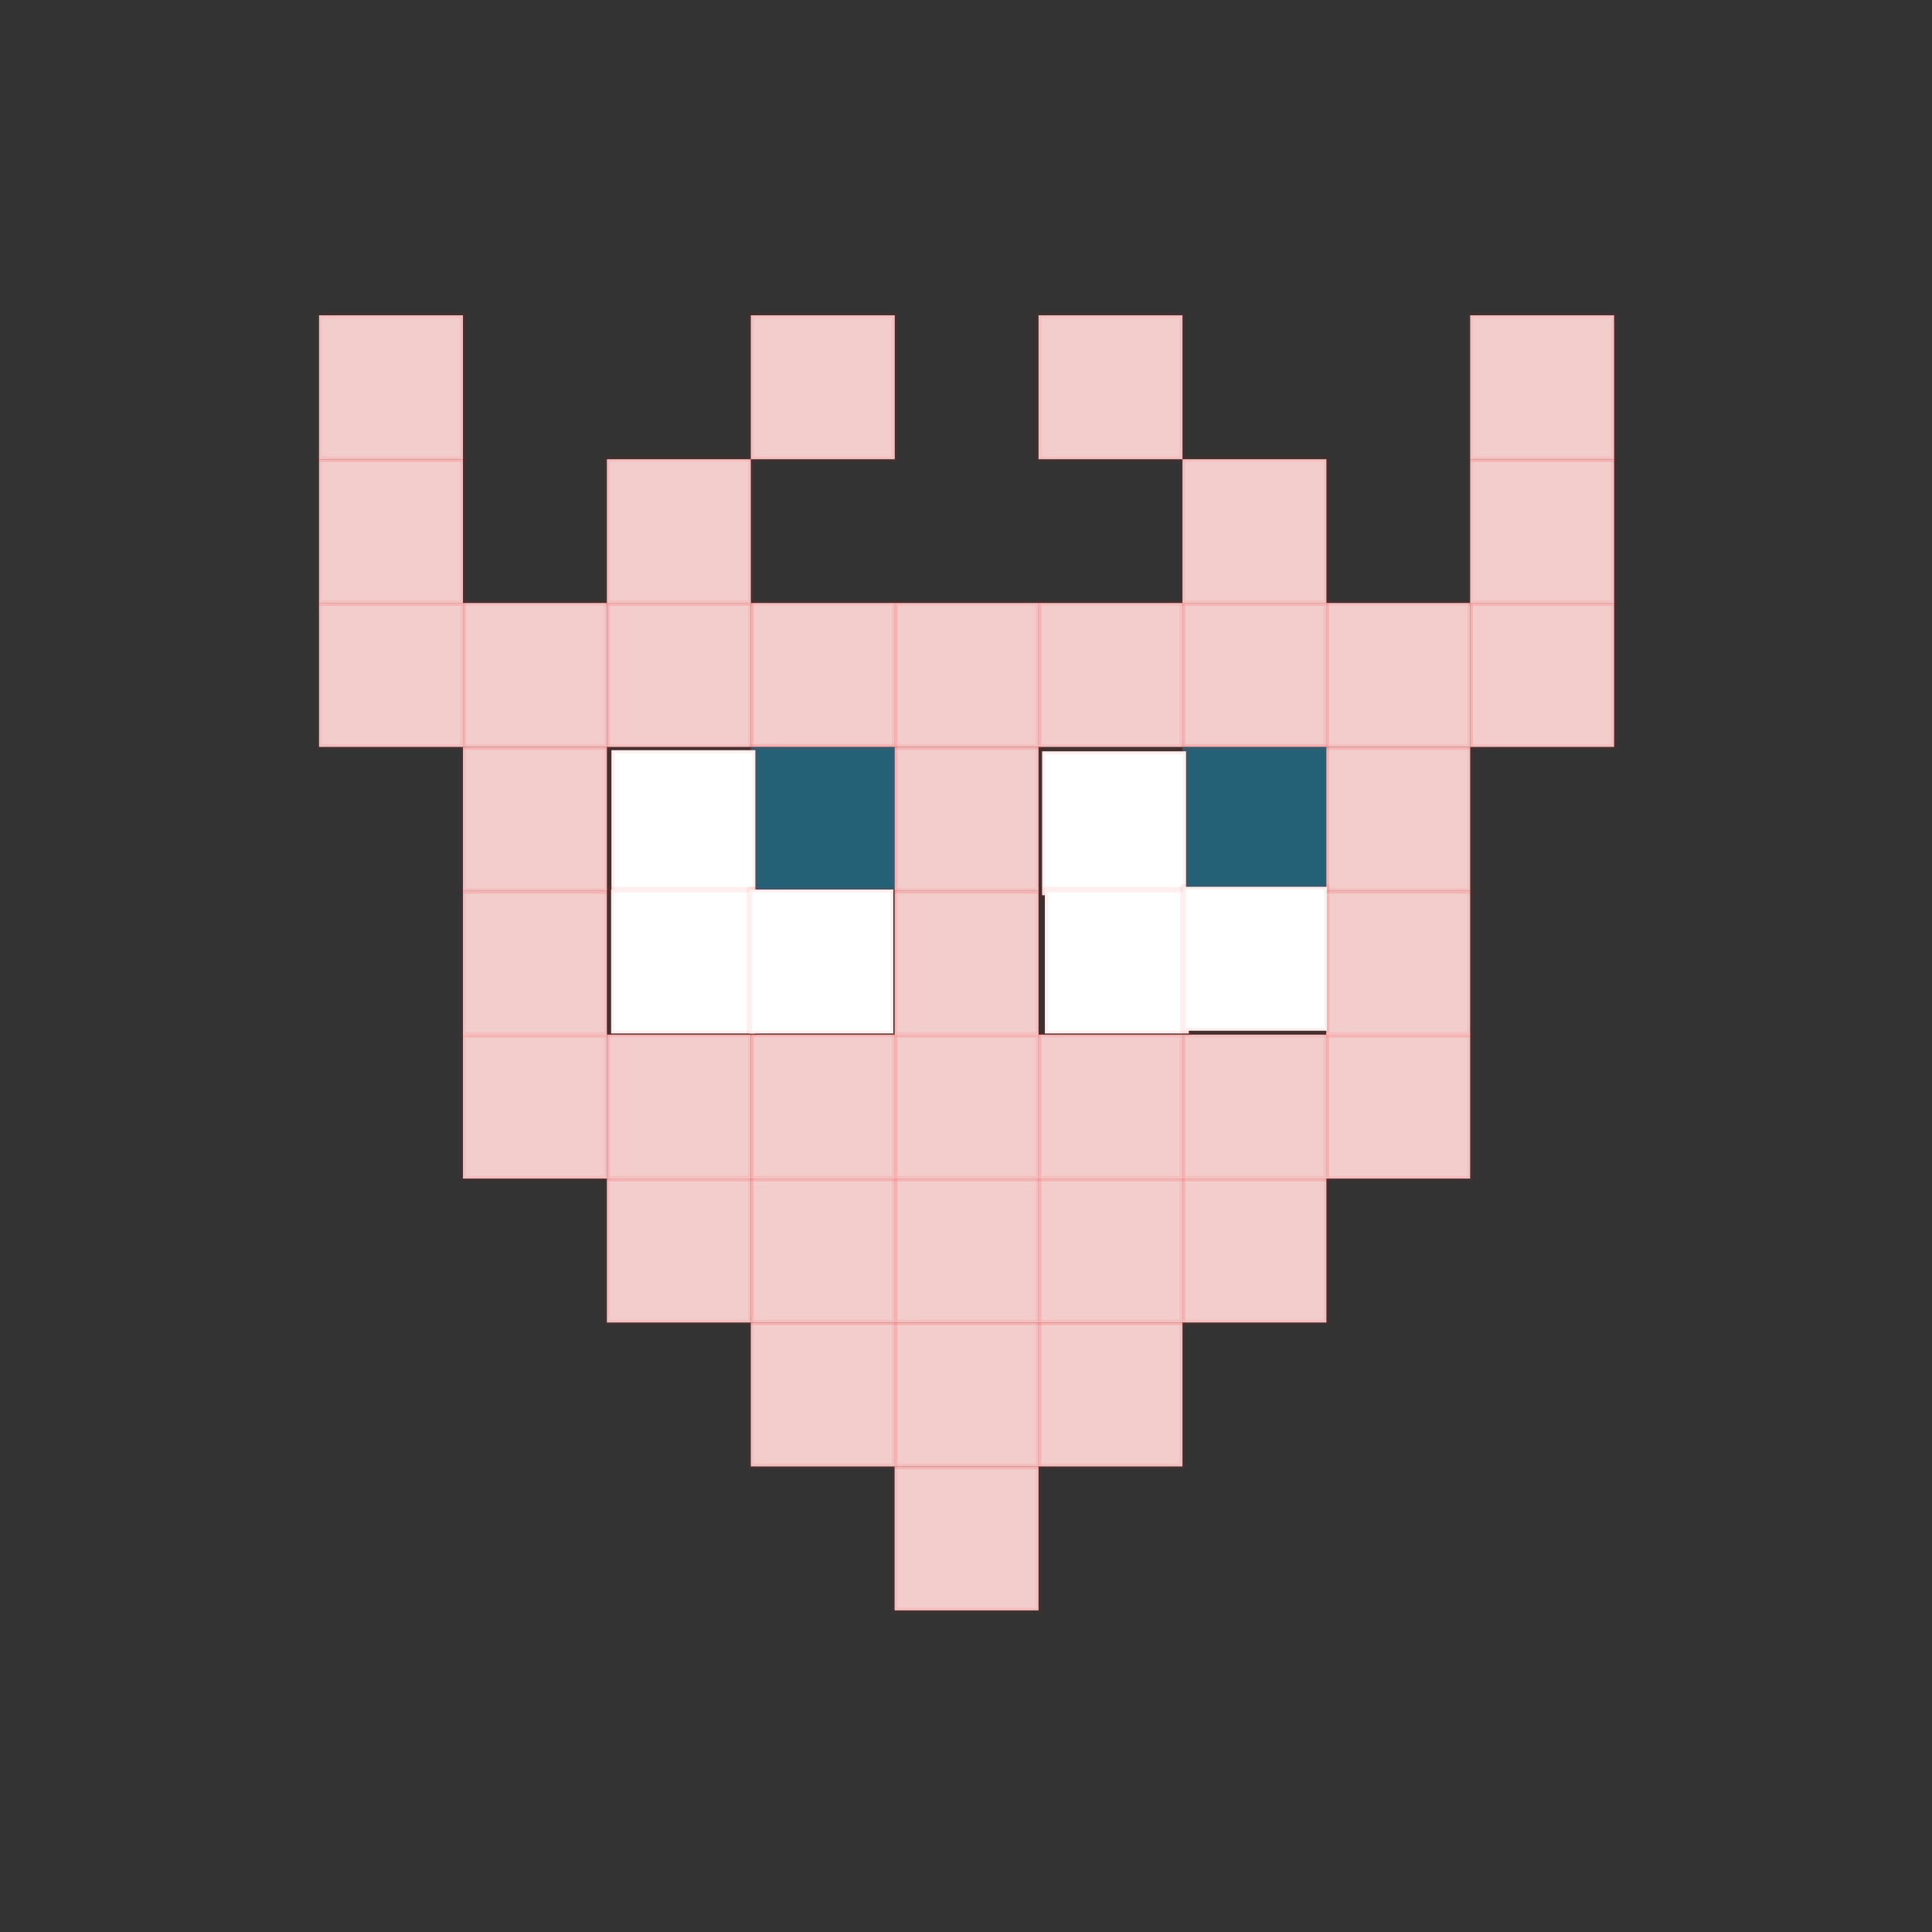<?xml version="1.0" encoding="UTF-8" standalone="no"?>
<!-- Created with Inkscape (http://www.inkscape.org/) -->

<svg
   xmlns:dc="http://purl.org/dc/elements/1.1/"
   xmlns:cc="http://creativecommons.org/ns#"
   xmlns:rdf="http://www.w3.org/1999/02/22-rdf-syntax-ns#"
   xmlns:svg="http://www.w3.org/2000/svg"
   xmlns="http://www.w3.org/2000/svg"
   xmlns:sodipodi="http://sodipodi.sourceforge.net/DTD/sodipodi-0.dtd"
   xmlns:inkscape="http://www.inkscape.org/namespaces/inkscape"
   width="45"
   height="45"
   viewBox="0 0 11.906 11.906"
   version="1.1"
   id="svg829"
   inkscape:version="0.92.4 (5da689c313, 2019-01-14)"
   sodipodi:docname="b.svg">
  <rect x="0" y="0" width="11.906" height="11.906" fill="#333333" stroke="none"/>
  <defs
     id="defs823" />
  <sodipodi:namedview
     id="base"
     pagecolor="#ffffff"
     bordercolor="#666666"
     borderopacity="1.0"
     inkscape:pageopacity="0.0"
     inkscape:pageshadow="2"
     inkscape:zoom="7.9195959"
     inkscape:cx="60.875218"
     inkscape:cy="3.0190559"
     inkscape:document-units="mm"
     inkscape:current-layer="layer1"
     showgrid="true"
     units="px"
     inkscape:pagecheckerboard="false"
     inkscape:window-width="1920"
     inkscape:window-height="986"
     inkscape:window-x="-11"
     inkscape:window-y="-11"
     inkscape:window-maximized="1"
     inkscape:snap-global="false">
    <inkscape:grid
       type="xygrid"
       id="grid1374"
       empspacing="20" />
    <inkscape:grid
       type="xygrid"
       id="grid5079" />
  </sodipodi:namedview>
  <g
     inkscape:label="Calque 1"
     inkscape:groupmode="layer"
     id="layer1"
     transform="translate(0,-285.094)">
    <g
       id="g1273">
      <rect
         transform="scale(-1)"
         y="-295.018"
         x="-6.4"
         height="0.887"
         width="0.887"
         id="rect837"
         style="opacity:1;fill:#ffd5d5;fill-opacity:0.941;stroke:#ff0000;stroke-width:0.034;stroke-linecap:round;stroke-linejoin:round;stroke-miterlimit:4;stroke-dasharray:none;stroke-dashoffset:0;stroke-opacity:0.063" />
      <rect
         transform="scale(-1)"
         y="-294.131"
         x="-7.287"
         height="0.887"
         width="0.887"
         id="rect837-5"
         style="opacity:1;fill:#ffd5d5;fill-opacity:0.941;stroke:#ff0000;stroke-width:0.034;stroke-linecap:round;stroke-linejoin:round;stroke-miterlimit:4;stroke-dasharray:none;stroke-dashoffset:0;stroke-opacity:0.063" />
      <rect
         transform="scale(-1)"
         y="-294.131"
         x="-6.4"
         height="0.887"
         width="0.887"
         id="rect837-1"
         style="opacity:1;fill:#ffd5d5;fill-opacity:0.941;stroke:#ff0000;stroke-width:0.034;stroke-linecap:round;stroke-linejoin:round;stroke-miterlimit:4;stroke-dasharray:none;stroke-dashoffset:0;stroke-opacity:0.063" />
      <rect
         transform="scale(-1)"
         y="-294.131"
         x="-5.514"
         height="0.887"
         width="0.887"
         id="rect837-3"
         style="opacity:1;fill:#ffd5d5;fill-opacity:0.941;stroke:#ff0000;stroke-width:0.034;stroke-linecap:round;stroke-linejoin:round;stroke-miterlimit:4;stroke-dasharray:none;stroke-dashoffset:0;stroke-opacity:0.063" />
      <rect
         transform="scale(-1)"
         y="-293.244"
         x="-8.174"
         height="0.887"
         width="0.887"
         id="rect837-6"
         style="opacity:1;fill:#ffd5d5;fill-opacity:0.941;stroke:#ff0000;stroke-width:0.034;stroke-linecap:round;stroke-linejoin:round;stroke-miterlimit:4;stroke-dasharray:none;stroke-dashoffset:0;stroke-opacity:0.063" />
      <rect
         transform="scale(-1)"
         y="-293.244"
         x="-7.287"
         height="0.887"
         width="0.887"
         id="rect837-0"
         style="opacity:1;fill:#ffd5d5;fill-opacity:0.941;stroke:#ff0000;stroke-width:0.034;stroke-linecap:round;stroke-linejoin:round;stroke-miterlimit:4;stroke-dasharray:none;stroke-dashoffset:0;stroke-opacity:0.063" />
      <rect
         transform="scale(-1)"
         y="-293.244"
         x="-6.4"
         height="0.887"
         width="0.887"
         id="rect837-9"
         style="opacity:1;fill:#ffd5d5;fill-opacity:0.941;stroke:#ff0000;stroke-width:0.034;stroke-linecap:round;stroke-linejoin:round;stroke-miterlimit:4;stroke-dasharray:none;stroke-dashoffset:0;stroke-opacity:0.063" />
      <rect
         transform="scale(-1)"
         y="-293.244"
         x="-5.514"
         height="0.887"
         width="0.887"
         id="rect837-57"
         style="opacity:1;fill:#ffd5d5;fill-opacity:0.941;stroke:#ff0000;stroke-width:0.034;stroke-linecap:round;stroke-linejoin:round;stroke-miterlimit:4;stroke-dasharray:none;stroke-dashoffset:0;stroke-opacity:0.063" />
      <rect
         transform="scale(-1)"
         y="-293.244"
         x="-4.627"
         height="0.887"
         width="0.887"
         id="rect837-39"
         style="opacity:1;fill:#ffd5d5;fill-opacity:0.941;stroke:#ff0000;stroke-width:0.034;stroke-linecap:round;stroke-linejoin:round;stroke-miterlimit:4;stroke-dasharray:none;stroke-dashoffset:0;stroke-opacity:0.063" />
      <rect
         transform="scale(-1)"
         y="-292.357"
         x="-9.06"
         height="0.887"
         width="0.887"
         id="rect837-19"
         style="opacity:1;fill:#ffd5d5;fill-opacity:0.941;stroke:#ff0000;stroke-width:0.034;stroke-linecap:round;stroke-linejoin:round;stroke-miterlimit:4;stroke-dasharray:none;stroke-dashoffset:0;stroke-opacity:0.063" />
      <rect
         transform="scale(-1)"
         y="-292.357"
         x="-8.174"
         height="0.887"
         width="0.887"
         id="rect837-50"
         style="opacity:1;fill:#ffd5d5;fill-opacity:0.941;stroke:#ff0000;stroke-width:0.034;stroke-linecap:round;stroke-linejoin:round;stroke-miterlimit:4;stroke-dasharray:none;stroke-dashoffset:0;stroke-opacity:0.063" />
      <rect
         transform="scale(-1)"
         y="-292.357"
         x="-7.287"
         height="0.887"
         width="0.887"
         id="rect837-8"
         style="opacity:1;fill:#ffd5d5;fill-opacity:0.941;stroke:#ff0000;stroke-width:0.034;stroke-linecap:round;stroke-linejoin:round;stroke-miterlimit:4;stroke-dasharray:none;stroke-dashoffset:0;stroke-opacity:0.063" />
      <rect
         transform="scale(-1)"
         y="-292.357"
         x="-6.4"
         height="0.887"
         width="0.887"
         id="rect837-2"
         style="opacity:1;fill:#ffd5d5;fill-opacity:0.941;stroke:#ff0000;stroke-width:0.034;stroke-linecap:round;stroke-linejoin:round;stroke-miterlimit:4;stroke-dasharray:none;stroke-dashoffset:0;stroke-opacity:0.063" />
      <rect
         transform="scale(-1)"
         y="-292.357"
         x="-5.514"
         height="0.887"
         width="0.887"
         id="rect837-64"
         style="opacity:1;fill:#ffd5d5;fill-opacity:0.941;stroke:#ff0000;stroke-width:0.034;stroke-linecap:round;stroke-linejoin:round;stroke-miterlimit:4;stroke-dasharray:none;stroke-dashoffset:0;stroke-opacity:0.063" />
      <rect
         transform="scale(-1)"
         y="-292.357"
         x="-4.627"
         height="0.887"
         width="0.887"
         id="rect837-36"
         style="opacity:1;fill:#ffd5d5;fill-opacity:0.941;stroke:#ff0000;stroke-width:0.034;stroke-linecap:round;stroke-linejoin:round;stroke-miterlimit:4;stroke-dasharray:none;stroke-dashoffset:0;stroke-opacity:0.063" />
      <rect
         transform="scale(-1)"
         y="-292.357"
         x="-3.74"
         height="0.887"
         width="0.887"
         id="rect837-60"
         style="opacity:1;fill:#ffd5d5;fill-opacity:0.941;stroke:#ff0000;stroke-width:0.034;stroke-linecap:round;stroke-linejoin:round;stroke-miterlimit:4;stroke-dasharray:none;stroke-dashoffset:0;stroke-opacity:0.063" />
      <rect
         transform="scale(-1)"
         y="-291.471"
         x="-9.06"
         height="0.887"
         width="0.887"
         id="rect837-605"
         style="opacity:1;fill:#ffd5d5;fill-opacity:0.941;stroke:#ff0000;stroke-width:0.034;stroke-linecap:round;stroke-linejoin:round;stroke-miterlimit:4;stroke-dasharray:none;stroke-dashoffset:0;stroke-opacity:0.063" />
      <rect
         transform="scale(-1)"
         y="-290.584"
         x="-9.06"
         height="0.887"
         width="0.887"
         id="rect837-4"
         style="opacity:1;fill:#ffd5d5;fill-opacity:0.941;stroke:#ff0000;stroke-width:0.034;stroke-linecap:round;stroke-linejoin:round;stroke-miterlimit:4;stroke-dasharray:none;stroke-dashoffset:0;stroke-opacity:0.063" />
      <rect
         transform="scale(-1)"
         y="-291.471"
         x="-3.74"
         height="0.887"
         width="0.887"
         id="rect837-87"
         style="opacity:1;fill:#ffd5d5;fill-opacity:0.941;stroke:#ff0000;stroke-width:0.034;stroke-linecap:round;stroke-linejoin:round;stroke-miterlimit:4;stroke-dasharray:none;stroke-dashoffset:0;stroke-opacity:0.063" />
      <rect
         transform="scale(-1)"
         y="-290.584"
         x="-3.74"
         height="0.887"
         width="0.887"
         id="rect837-47"
         style="opacity:1;fill:#ffd5d5;fill-opacity:0.941;stroke:#ff0000;stroke-width:0.034;stroke-linecap:round;stroke-linejoin:round;stroke-miterlimit:4;stroke-dasharray:none;stroke-dashoffset:0;stroke-opacity:0.063" />
      <rect
         transform="scale(-1)"
         y="-291.471"
         x="-6.4"
         height="0.887"
         width="0.887"
         id="rect837-45"
         style="opacity:1;fill:#ffd5d5;fill-opacity:0.941;stroke:#ff0000;stroke-width:0.034;stroke-linecap:round;stroke-linejoin:round;stroke-miterlimit:4;stroke-dasharray:none;stroke-dashoffset:0;stroke-opacity:0.063" />
      <rect
         transform="scale(-1)"
         y="-290.584"
         x="-6.4"
         height="0.887"
         width="0.887"
         id="rect837-7"
         style="opacity:1;fill:#ffd5d5;fill-opacity:0.941;stroke:#ff0000;stroke-width:0.034;stroke-linecap:round;stroke-linejoin:round;stroke-miterlimit:4;stroke-dasharray:none;stroke-dashoffset:0;stroke-opacity:0.063" />
      <rect
         transform="scale(-1)"
         y="-289.697"
         x="-9.947"
         height="0.887"
         width="0.887"
         id="rect837-11"
         style="opacity:1;fill:#ffd5d5;fill-opacity:0.941;stroke:#ff0000;stroke-width:0.034;stroke-linecap:round;stroke-linejoin:round;stroke-miterlimit:4;stroke-dasharray:none;stroke-dashoffset:0;stroke-opacity:0.063" />
      <rect
         transform="scale(-1)"
         y="-289.697"
         x="-9.06"
         height="0.887"
         width="0.887"
         id="rect837-84"
         style="opacity:1;fill:#ffd5d5;fill-opacity:0.941;stroke:#ff0000;stroke-width:0.034;stroke-linecap:round;stroke-linejoin:round;stroke-miterlimit:4;stroke-dasharray:none;stroke-dashoffset:0;stroke-opacity:0.063" />
      <rect
         transform="scale(-1)"
         y="-289.697"
         x="-8.174"
         height="0.887"
         width="0.887"
         id="rect837-37"
         style="opacity:1;fill:#ffd5d5;fill-opacity:0.941;stroke:#ff0000;stroke-width:0.034;stroke-linecap:round;stroke-linejoin:round;stroke-miterlimit:4;stroke-dasharray:none;stroke-dashoffset:0;stroke-opacity:0.063" />
      <rect
         transform="scale(-1)"
         y="-289.697"
         x="-7.287"
         height="0.887"
         width="0.887"
         id="rect837-22"
         style="opacity:1;fill:#ffd5d5;fill-opacity:0.941;stroke:#ff0000;stroke-width:0.034;stroke-linecap:round;stroke-linejoin:round;stroke-miterlimit:4;stroke-dasharray:none;stroke-dashoffset:0;stroke-opacity:0.063" />
      <rect
         transform="scale(-1)"
         y="-289.697"
         x="-6.4"
         height="0.887"
         width="0.887"
         id="rect837-14"
         style="opacity:1;fill:#ffd5d5;fill-opacity:0.941;stroke:#ff0000;stroke-width:0.034;stroke-linecap:round;stroke-linejoin:round;stroke-miterlimit:4;stroke-dasharray:none;stroke-dashoffset:0;stroke-opacity:0.063" />
      <rect
         transform="scale(-1)"
         y="-289.697"
         x="-5.514"
         height="0.887"
         width="0.887"
         id="rect837-29"
         style="opacity:1;fill:#ffd5d5;fill-opacity:0.941;stroke:#ff0000;stroke-width:0.034;stroke-linecap:round;stroke-linejoin:round;stroke-miterlimit:4;stroke-dasharray:none;stroke-dashoffset:0;stroke-opacity:0.063" />
      <rect
         transform="scale(-1)"
         y="-289.697"
         x="-4.627"
         height="0.887"
         width="0.887"
         id="rect837-40"
         style="opacity:1;fill:#ffd5d5;fill-opacity:0.941;stroke:#ff0000;stroke-width:0.034;stroke-linecap:round;stroke-linejoin:round;stroke-miterlimit:4;stroke-dasharray:none;stroke-dashoffset:0;stroke-opacity:0.063" />
      <rect
         transform="scale(-1)"
         y="-289.697"
         x="-3.74"
         height="0.887"
         width="0.887"
         id="rect837-33"
         style="opacity:1;fill:#ffd5d5;fill-opacity:0.941;stroke:#ff0000;stroke-width:0.034;stroke-linecap:round;stroke-linejoin:round;stroke-miterlimit:4;stroke-dasharray:none;stroke-dashoffset:0;stroke-opacity:0.063" />
      <rect
         transform="scale(-1)"
         y="-289.697"
         x="-2.853"
         height="0.887"
         width="0.887"
         id="rect837-77"
         style="opacity:1;fill:#ffd5d5;fill-opacity:0.941;stroke:#ff0000;stroke-width:0.034;stroke-linecap:round;stroke-linejoin:round;stroke-miterlimit:4;stroke-dasharray:none;stroke-dashoffset:0;stroke-opacity:0.063" />
      <rect
         transform="scale(-1)"
         y="-288.811"
         x="-9.947"
         height="0.887"
         width="0.887"
         id="rect837-376"
         style="opacity:1;fill:#ffd5d5;fill-opacity:0.941;stroke:#ff0000;stroke-width:0.034;stroke-linecap:round;stroke-linejoin:round;stroke-miterlimit:4;stroke-dasharray:none;stroke-dashoffset:0;stroke-opacity:0.063" />
      <rect
         transform="scale(-1)"
         y="-287.924"
         x="-9.947"
         height="0.887"
         width="0.887"
         id="rect837-92"
         style="opacity:1;fill:#ffd5d5;fill-opacity:0.941;stroke:#ff0000;stroke-width:0.034;stroke-linecap:round;stroke-linejoin:round;stroke-miterlimit:4;stroke-dasharray:none;stroke-dashoffset:0;stroke-opacity:0.063" />
      <rect
         transform="scale(-1)"
         y="-288.811"
         x="-2.853"
         height="0.887"
         width="0.887"
         id="rect837-53"
         style="opacity:1;fill:#ffd5d5;fill-opacity:0.941;stroke:#ff0000;stroke-width:0.034;stroke-linecap:round;stroke-linejoin:round;stroke-miterlimit:4;stroke-dasharray:none;stroke-dashoffset:0;stroke-opacity:0.063" />
      <rect
         transform="scale(-1)"
         y="-287.924"
         x="-2.853"
         height="0.887"
         width="0.887"
         id="rect837-76"
         style="opacity:1;fill:#ffd5d5;fill-opacity:0.941;stroke:#ff0000;stroke-width:0.034;stroke-linecap:round;stroke-linejoin:round;stroke-miterlimit:4;stroke-dasharray:none;stroke-dashoffset:0;stroke-opacity:0.063" />
      <rect
         transform="scale(-1)"
         y="-288.811"
         x="-8.174"
         height="0.887"
         width="0.887"
         id="rect837-05"
         style="opacity:1;fill:#ffd5d5;fill-opacity:0.941;stroke:#ff0000;stroke-width:0.034;stroke-linecap:round;stroke-linejoin:round;stroke-miterlimit:4;stroke-dasharray:none;stroke-dashoffset:0;stroke-opacity:0.063" />
      <rect
         transform="scale(-1)"
         y="-288.811"
         x="-4.627"
         height="0.887"
         width="0.887"
         id="rect837-91"
         style="opacity:1;fill:#ffd5d5;fill-opacity:0.941;stroke:#ff0000;stroke-width:0.034;stroke-linecap:round;stroke-linejoin:round;stroke-miterlimit:4;stroke-dasharray:none;stroke-dashoffset:0;stroke-opacity:0.063" />
      <rect
         transform="scale(-1)"
         y="-287.924"
         x="-7.287"
         height="0.887"
         width="0.887"
         id="rect837-879"
         style="opacity:1;fill:#ffd5d5;fill-opacity:0.941;stroke:#ff0000;stroke-width:0.034;stroke-linecap:round;stroke-linejoin:round;stroke-miterlimit:4;stroke-dasharray:none;stroke-dashoffset:0;stroke-opacity:0.063" />
      <rect
         transform="scale(-1)"
         y="-287.924"
         x="-5.514"
         height="0.887"
         width="0.887"
         id="rect837-32"
         style="opacity:1;fill:#ffd5d5;fill-opacity:0.941;stroke:#ff0000;stroke-width:0.034;stroke-linecap:round;stroke-linejoin:round;stroke-miterlimit:4;stroke-dasharray:none;stroke-dashoffset:0;stroke-opacity:0.063" />
      <rect
         transform="scale(-1)"
         y="-290.584"
         x="-8.174"
         height="0.887"
         width="0.887"
         id="rect837-874"
         style="opacity:1;fill:#178fb9;fill-opacity:0.502;stroke:#ff0000;stroke-width:0.034;stroke-linecap:round;stroke-linejoin:round;stroke-miterlimit:4;stroke-dasharray:none;stroke-dashoffset:0;stroke-opacity:0.063" />
      <rect
         transform="scale(-1)"
         y="-290.584"
         x="-5.514"
         height="0.887"
         width="0.887"
         id="rect837-89"
         style="opacity:1;fill:#178fb9;fill-opacity:0.502;stroke:#ff0000;stroke-width:0.034;stroke-linecap:round;stroke-linejoin:round;stroke-miterlimit:4;stroke-dasharray:none;stroke-dashoffset:0;stroke-opacity:0.063" />
      <rect
         transform="scale(-1)"
         y="-290.604"
         x="-4.655"
         height="0.887"
         width="0.887"
         id="rect837-89-9"
         style="opacity:1;fill:#ffffff;fill-opacity:1;stroke:#ff0000;stroke-width:0.034;stroke-linecap:round;stroke-linejoin:round;stroke-miterlimit:4;stroke-dasharray:none;stroke-dashoffset:0;stroke-opacity:0.063" />
      <rect
         transform="scale(-1)"
         y="-291.463"
         x="-4.653"
         height="0.887"
         width="0.887"
         id="rect837-89-9-7"
         style="opacity:1;fill:#ffffff;fill-opacity:1;stroke:#ff0000;stroke-width:0.034;stroke-linecap:round;stroke-linejoin:round;stroke-miterlimit:4;stroke-dasharray:none;stroke-dashoffset:0;stroke-opacity:0.063" />
      <rect
         transform="scale(-1)"
         y="-291.463"
         x="-5.505"
         height="0.887"
         width="0.887"
         id="rect837-89-9-8"
         style="opacity:1;fill:#ffffff;fill-opacity:1;stroke:#ff0000;stroke-width:0.034;stroke-linecap:round;stroke-linejoin:round;stroke-miterlimit:4;stroke-dasharray:none;stroke-dashoffset:0;stroke-opacity:0.063" />
      <rect
         transform="scale(-1)"
         y="-290.611"
         x="-7.309"
         height="0.887"
         width="0.887"
         id="rect837-89-9-5"
         style="opacity:1;fill:#ffffff;fill-opacity:1;stroke:#ff0000;stroke-width:0.034;stroke-linecap:round;stroke-linejoin:round;stroke-miterlimit:4;stroke-dasharray:none;stroke-dashoffset:0;stroke-opacity:0.063" />
      <rect
         transform="scale(-1)"
         y="-291.463"
         x="-7.326"
         height="0.887"
         width="0.887"
         id="rect837-89-9-9"
         style="opacity:1;fill:#ffffff;fill-opacity:1;stroke:#ff0000;stroke-width:0.034;stroke-linecap:round;stroke-linejoin:round;stroke-miterlimit:4;stroke-dasharray:none;stroke-dashoffset:0;stroke-opacity:0.063" />
      <rect
         transform="scale(-1)"
         y="-291.446"
         x="-8.177"
         height="0.887"
         width="0.887"
         id="rect837-89-9-57"
         style="opacity:1;fill:#ffffff;fill-opacity:1;stroke:#ff0000;stroke-width:0.034;stroke-linecap:round;stroke-linejoin:round;stroke-miterlimit:4;stroke-dasharray:none;stroke-dashoffset:0;stroke-opacity:0.063" />
    </g>
  </g>
</svg>
